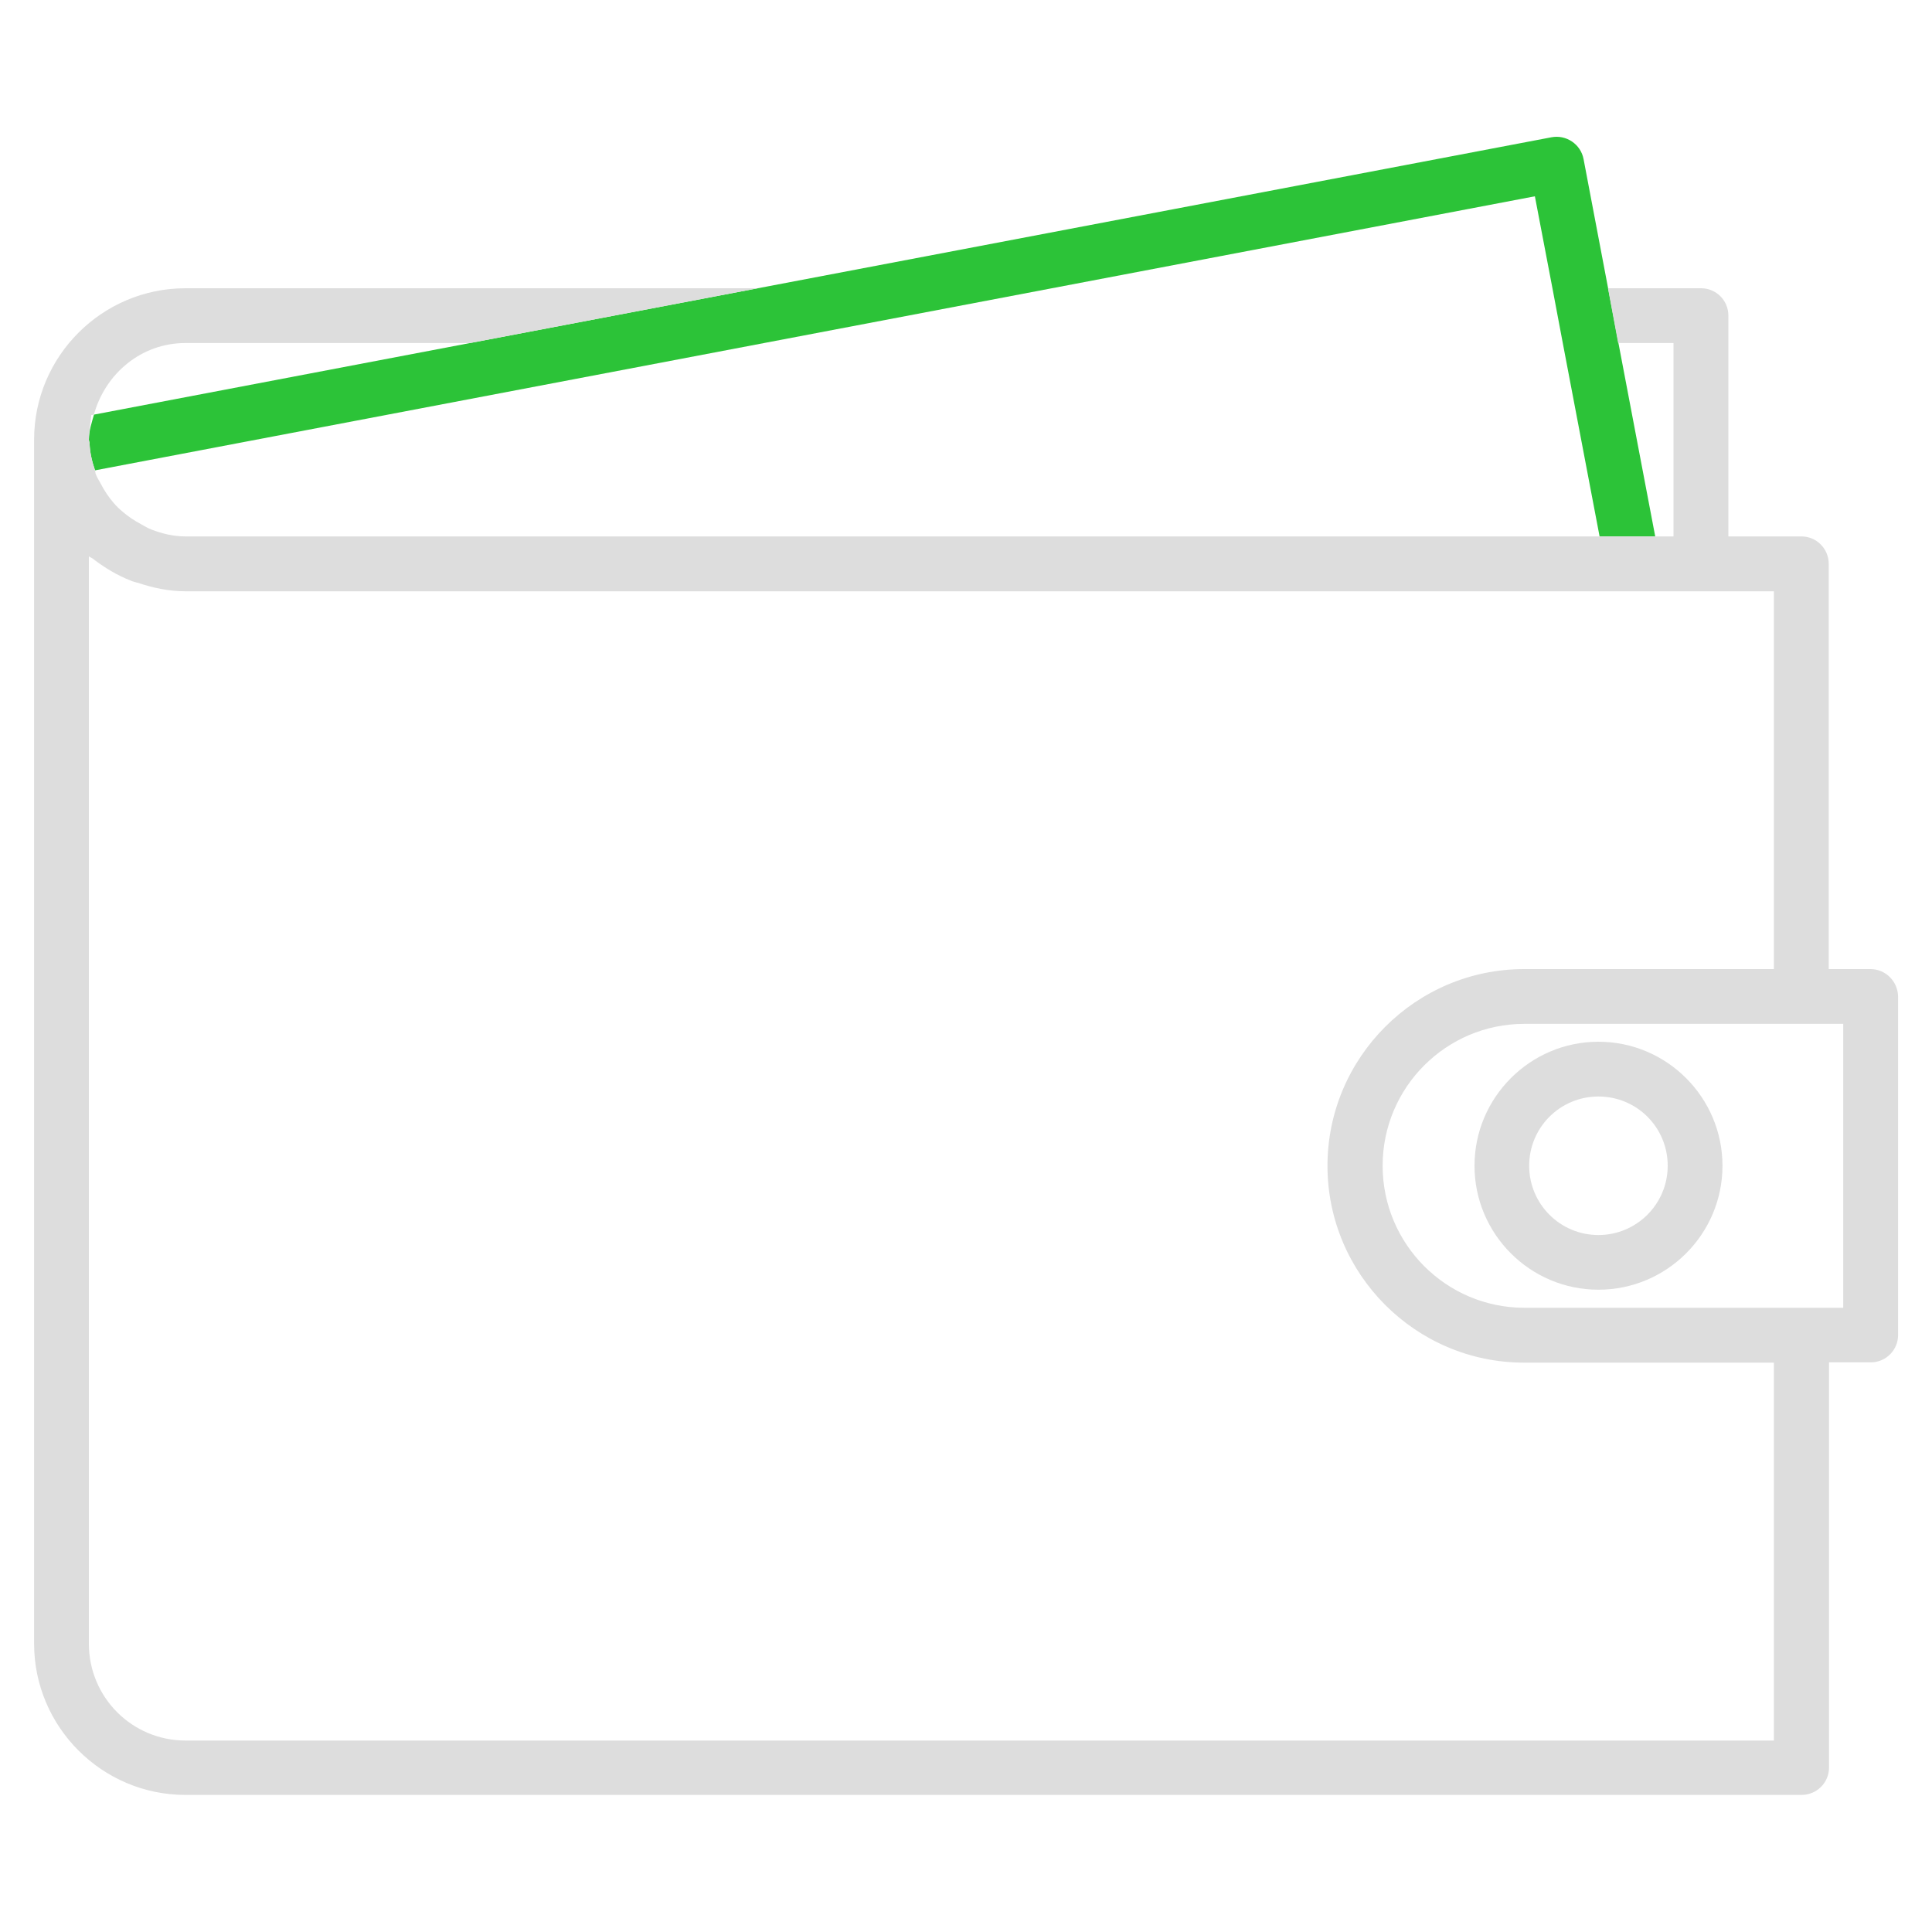 <?xml version="1.0" encoding="utf-8"?>
<!-- Generator: Adobe Illustrator 16.0.0, SVG Export Plug-In . SVG Version: 6.00 Build 0)  -->
<!DOCTYPE svg PUBLIC "-//W3C//DTD SVG 1.1//EN" "http://www.w3.org/Graphics/SVG/1.1/DTD/svg11.dtd">
<svg version="1.1" id="Warstwa_1" xmlns="http://www.w3.org/2000/svg" xmlns:xlink="http://www.w3.org/1999/xlink" x="0px" y="0px"
	 width="20px" height="20px" viewBox="0 0 20 20" enable-background="new 0 0 20 20" xml:space="preserve">
<path fill="#2CC338" d="M16.754,3.551l-0.107-0.567l-0.254-1.337c-0.029-0.154-0.179-0.255-0.332-0.226L7.845,2.984L4.866,3.551
	L0.973,4.292C0.949,4.377,0.92,4.46,0.92,4.552c0,0.013,0.007,0.024,0.007,0.038c0.004,0.098,0.026,0.19,0.057,0.279l6.921-1.317
	l2.979-0.567l5.005-0.953l0.182,0.953l0.107,0.567l0.381,2.002h0.289h0.287L16.754,3.551z"/>
<g>
	<path fill="#DDDDDD" d="M16.547,10.784c-0.707,0-1.283,0.577-1.283,1.284s0.576,1.283,1.283,1.283c0.708,0,1.284-0.576,1.284-1.283
		S17.255,10.784,16.547,10.784z M16.547,12.785c-0.396,0-0.717-0.32-0.717-0.717c0-0.397,0.32-0.717,0.717-0.717
		s0.717,0.319,0.717,0.717C17.264,12.465,16.941,12.785,16.547,12.785z"/>
	<path fill="#DDDDDD" d="M19.363,10.032h-0.432V5.837c0-0.157-0.127-0.284-0.283-0.284h-0.756V3.267
		c0-0.156-0.125-0.283-0.283-0.283h-0.963l0.105,0.567h0.573v2.002h-0.193h-0.286h-0.289h-0.912H2.175H1.92
		c-0.125,0-0.243-0.029-0.354-0.072c-0.038-0.014-0.07-0.035-0.105-0.054C1.392,5.39,1.326,5.347,1.268,5.296
		C1.234,5.268,1.206,5.24,1.178,5.208C1.124,5.146,1.08,5.079,1.042,5.006C1.025,4.974,1.006,4.945,0.992,4.91
		C0.986,4.898,0.988,4.882,0.983,4.869c-0.03-0.089-0.052-0.181-0.056-0.28c0-0.013-0.007-0.024-0.007-0.038
		c0-0.049,0.012-0.146,0.025-0.254l0.027-0.005C1.089,3.87,1.46,3.551,1.92,3.551h2.946l2.979-0.567H1.92
		c-0.863,0-1.567,0.703-1.567,1.567v12.464c0,0.863,0.704,1.566,1.567,1.566h16.729c0.158,0,0.285-0.127,0.285-0.283v-4.195h0.433
		c0.155,0,0.282-0.127,0.282-0.283v-3.504C19.646,10.16,19.521,10.032,19.363,10.032z M18.363,18.018H1.92c-0.552,0-1-0.447-1-1.002
		V5.759c0.012,0.01,0.027,0.014,0.039,0.023C0.994,5.81,1.028,5.839,1.066,5.864C1.029,5.84,0.997,5.811,0.963,5.784
		c0.119,0.093,0.25,0.172,0.394,0.228c0.002,0,0.003,0.002,0.006,0.003c0.018,0.007,0.036,0.01,0.054,0.016
		c0.002,0,0.005,0,0.007,0.001C1.581,6.085,1.746,6.121,1.92,6.121H16.9h0.709h0.754v3.911h-2.586c-1.12,0-2.035,0.914-2.035,2.037
		s0.915,2.037,2.035,2.037h2.586V18.018z M19.081,13.538h-0.147h-0.57h-2.584c-0.809,0-1.467-0.659-1.467-1.47
		c0-0.812,0.658-1.469,1.467-1.469h2.584h0.57h0.147V13.538z"/>
</g>
</svg>
